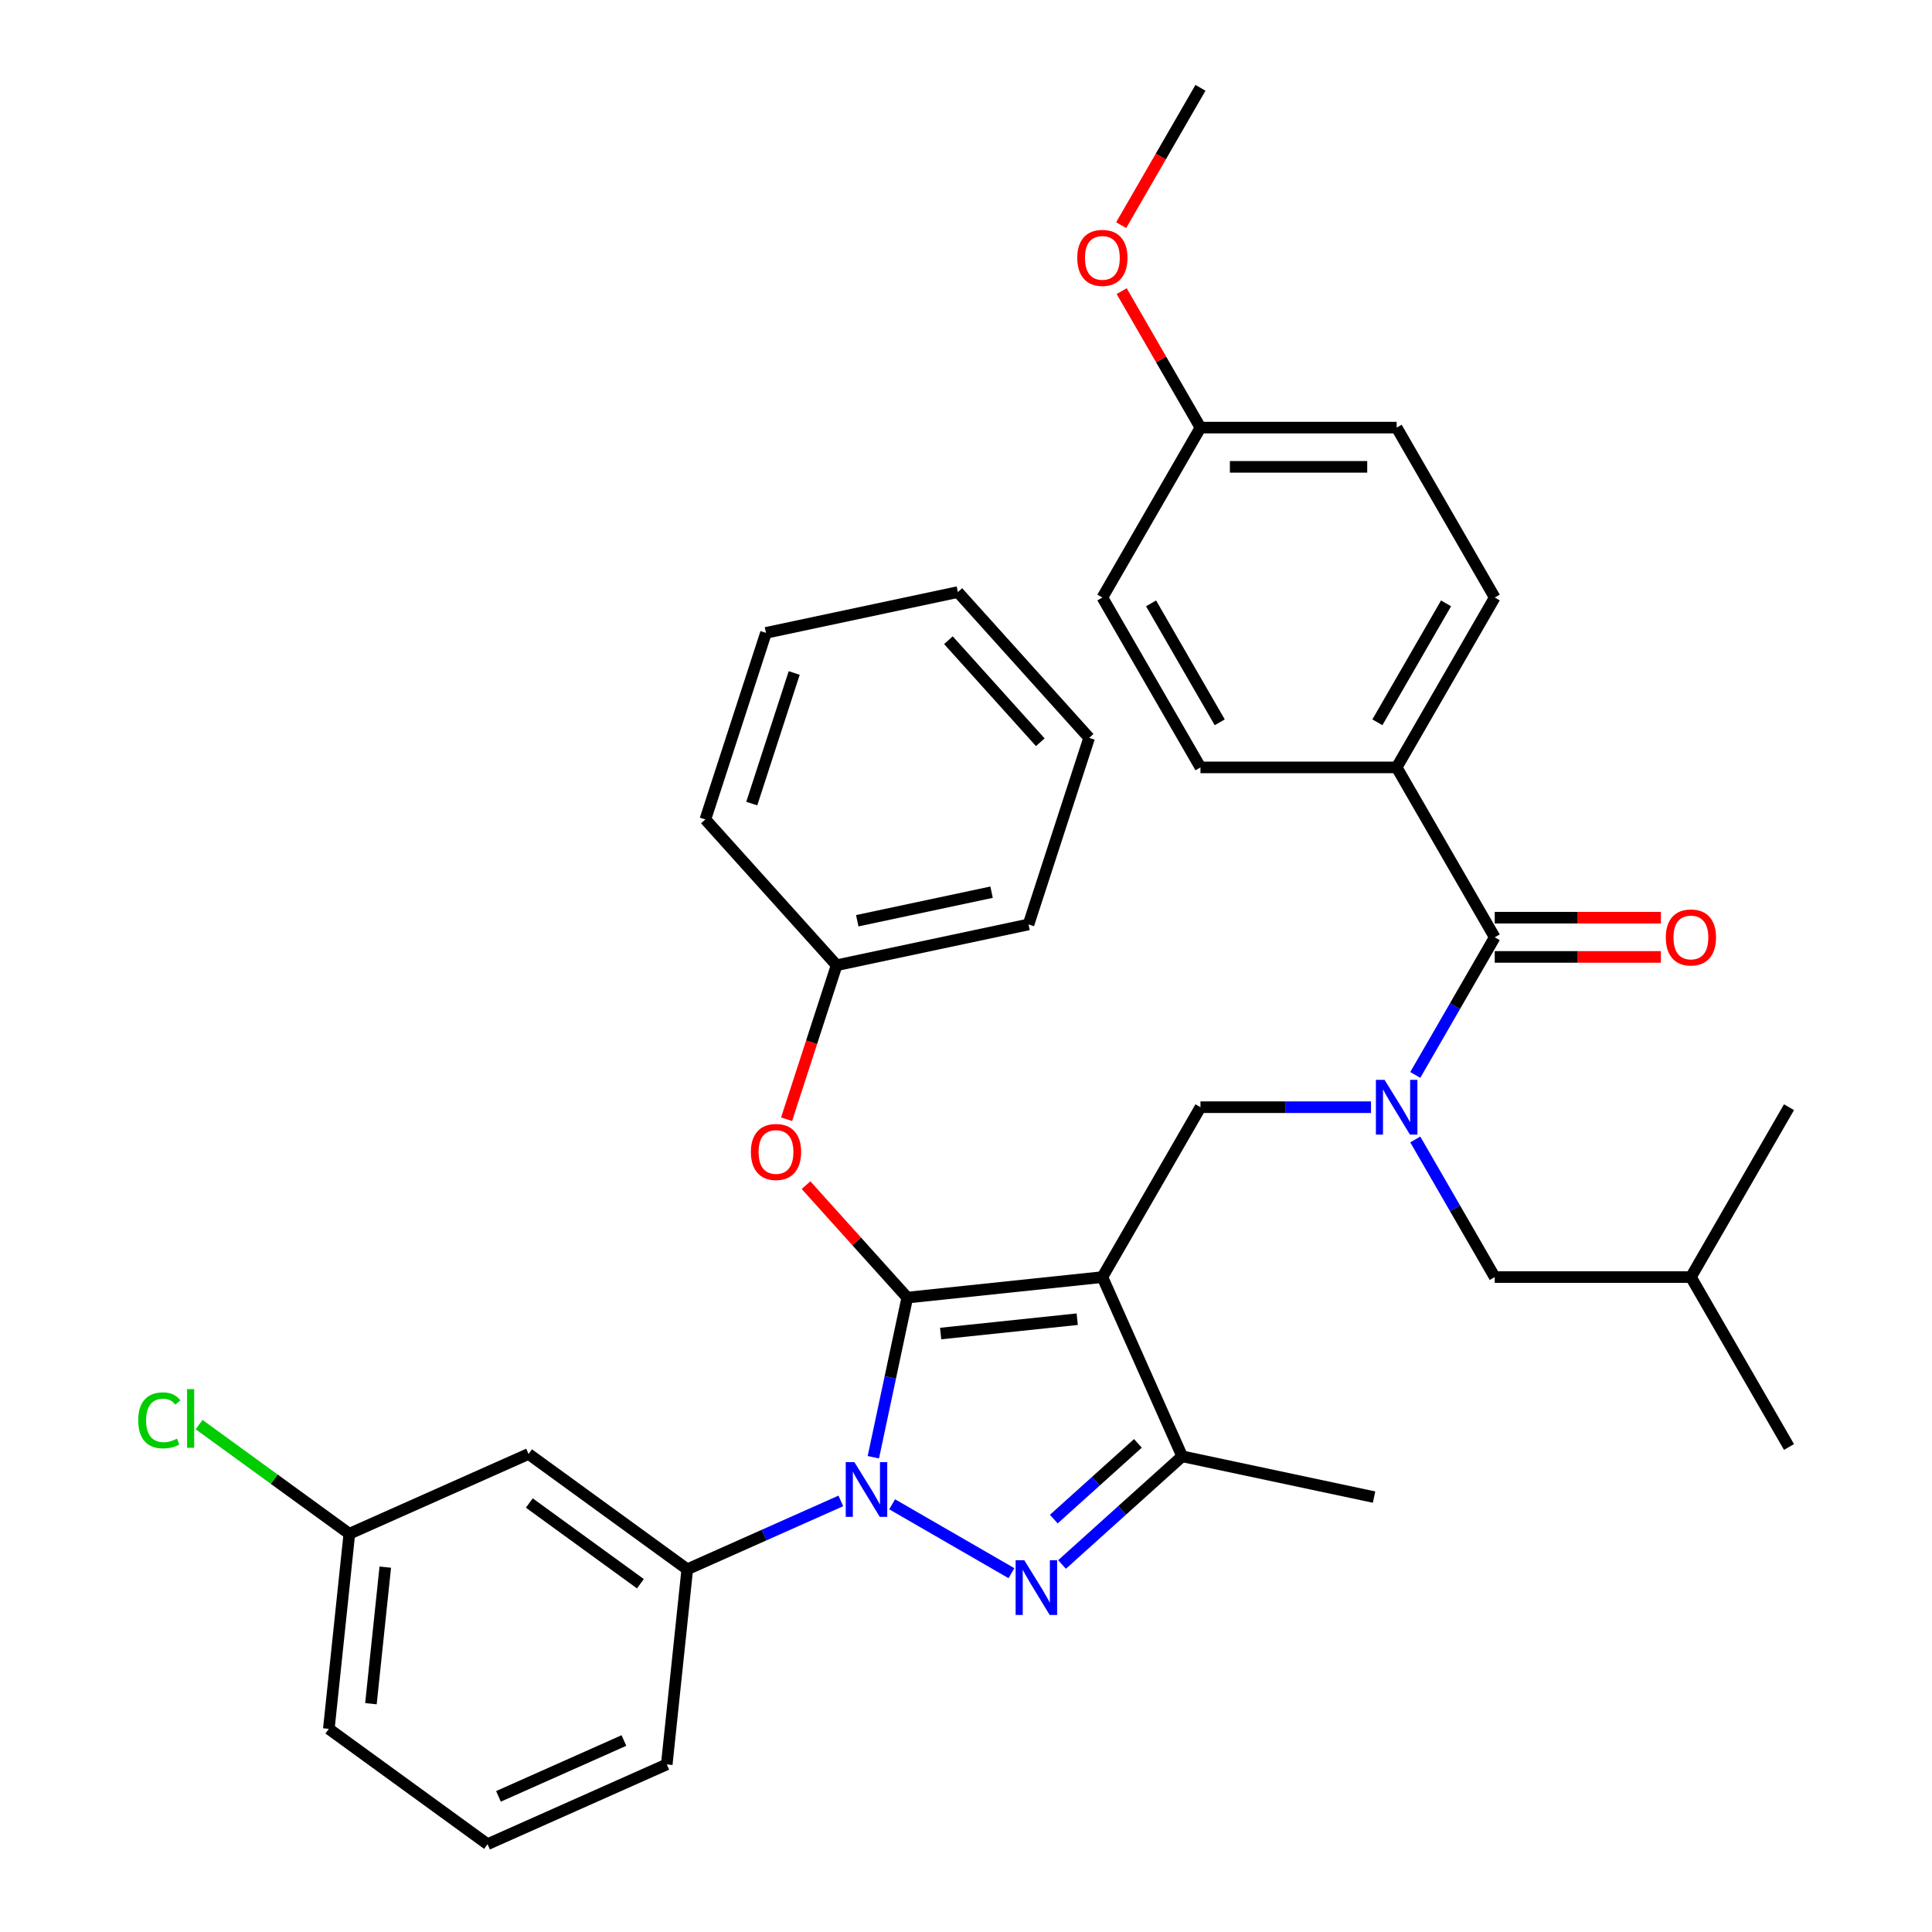 <?xml version='1.0' encoding='iso-8859-1'?>
<svg version='1.1' baseProfile='full'
              xmlns='http://www.w3.org/2000/svg'
                      xmlns:rdkit='http://www.rdkit.org/xml'
                      xmlns:xlink='http://www.w3.org/1999/xlink'
                  xml:space='preserve'
width='1000px' height='1000px' viewBox='0 0 1000 1000'>
<!-- END OF HEADER -->
<rect style='opacity:1.0;fill:#FFFFFF;stroke:none' width='1000' height='1000' x='0' y='0'> </rect>
<path class='bond-0' d='M 621.361,573.083 L 570.59,661.021' style='fill:none;fill-rule:evenodd;stroke:#000000;stroke-width:6px;stroke-linecap:butt;stroke-linejoin:miter;stroke-opacity:1' />
<path class='bond-1' d='M 621.361,573.083 L 665.493,573.083' style='fill:none;fill-rule:evenodd;stroke:#000000;stroke-width:6px;stroke-linecap:butt;stroke-linejoin:miter;stroke-opacity:1' />
<path class='bond-1' d='M 665.493,573.083 L 709.625,573.083' style='fill:none;fill-rule:evenodd;stroke:#0000FF;stroke-width:6px;stroke-linecap:butt;stroke-linejoin:miter;stroke-opacity:1' />
<path class='bond-2' d='M 722.903,397.207 L 773.674,309.269' style='fill:none;fill-rule:evenodd;stroke:#000000;stroke-width:6px;stroke-linecap:butt;stroke-linejoin:miter;stroke-opacity:1' />
<path class='bond-2' d='M 712.931,373.862 L 748.471,312.305' style='fill:none;fill-rule:evenodd;stroke:#000000;stroke-width:6px;stroke-linecap:butt;stroke-linejoin:miter;stroke-opacity:1' />
<path class='bond-3' d='M 722.903,397.207 L 621.361,397.207' style='fill:none;fill-rule:evenodd;stroke:#000000;stroke-width:6px;stroke-linecap:butt;stroke-linejoin:miter;stroke-opacity:1' />
<path class='bond-4' d='M 722.903,397.207 L 773.674,485.145' style='fill:none;fill-rule:evenodd;stroke:#000000;stroke-width:6px;stroke-linecap:butt;stroke-linejoin:miter;stroke-opacity:1' />
<path class='bond-5' d='M 732.544,556.384 L 753.109,520.764' style='fill:none;fill-rule:evenodd;stroke:#0000FF;stroke-width:6px;stroke-linecap:butt;stroke-linejoin:miter;stroke-opacity:1' />
<path class='bond-5' d='M 753.109,520.764 L 773.674,485.145' style='fill:none;fill-rule:evenodd;stroke:#000000;stroke-width:6px;stroke-linecap:butt;stroke-linejoin:miter;stroke-opacity:1' />
<path class='bond-6' d='M 732.544,589.781 L 753.109,625.401' style='fill:none;fill-rule:evenodd;stroke:#0000FF;stroke-width:6px;stroke-linecap:butt;stroke-linejoin:miter;stroke-opacity:1' />
<path class='bond-6' d='M 753.109,625.401 L 773.674,661.021' style='fill:none;fill-rule:evenodd;stroke:#000000;stroke-width:6px;stroke-linecap:butt;stroke-linejoin:miter;stroke-opacity:1' />
<path class='bond-7' d='M 773.674,495.299 L 816.676,495.299' style='fill:none;fill-rule:evenodd;stroke:#000000;stroke-width:6px;stroke-linecap:butt;stroke-linejoin:miter;stroke-opacity:1' />
<path class='bond-7' d='M 816.676,495.299 L 859.678,495.299' style='fill:none;fill-rule:evenodd;stroke:#FF0000;stroke-width:6px;stroke-linecap:butt;stroke-linejoin:miter;stroke-opacity:1' />
<path class='bond-7' d='M 773.674,474.99 L 816.676,474.99' style='fill:none;fill-rule:evenodd;stroke:#000000;stroke-width:6px;stroke-linecap:butt;stroke-linejoin:miter;stroke-opacity:1' />
<path class='bond-7' d='M 816.676,474.99 L 859.678,474.99' style='fill:none;fill-rule:evenodd;stroke:#FF0000;stroke-width:6px;stroke-linecap:butt;stroke-linejoin:miter;stroke-opacity:1' />
<path class='bond-8' d='M 773.674,309.269 L 722.903,221.331' style='fill:none;fill-rule:evenodd;stroke:#000000;stroke-width:6px;stroke-linecap:butt;stroke-linejoin:miter;stroke-opacity:1' />
<path class='bond-9' d='M 621.361,397.207 L 570.59,309.269' style='fill:none;fill-rule:evenodd;stroke:#000000;stroke-width:6px;stroke-linecap:butt;stroke-linejoin:miter;stroke-opacity:1' />
<path class='bond-9' d='M 631.333,373.862 L 595.793,312.305' style='fill:none;fill-rule:evenodd;stroke:#000000;stroke-width:6px;stroke-linecap:butt;stroke-linejoin:miter;stroke-opacity:1' />
<path class='bond-10' d='M 452.042,754.259 L 460.823,712.947' style='fill:none;fill-rule:evenodd;stroke:#0000FF;stroke-width:6px;stroke-linecap:butt;stroke-linejoin:miter;stroke-opacity:1' />
<path class='bond-10' d='M 460.823,712.947 L 469.604,671.635' style='fill:none;fill-rule:evenodd;stroke:#000000;stroke-width:6px;stroke-linecap:butt;stroke-linejoin:miter;stroke-opacity:1' />
<path class='bond-11' d='M 461.771,778.624 L 523.535,814.284' style='fill:none;fill-rule:evenodd;stroke:#0000FF;stroke-width:6px;stroke-linecap:butt;stroke-linejoin:miter;stroke-opacity:1' />
<path class='bond-12' d='M 435.214,776.87 L 395.471,794.564' style='fill:none;fill-rule:evenodd;stroke:#0000FF;stroke-width:6px;stroke-linecap:butt;stroke-linejoin:miter;stroke-opacity:1' />
<path class='bond-12' d='M 395.471,794.564 L 355.729,812.259' style='fill:none;fill-rule:evenodd;stroke:#000000;stroke-width:6px;stroke-linecap:butt;stroke-linejoin:miter;stroke-opacity:1' />
<path class='bond-13' d='M 469.604,671.635 L 443.401,642.533' style='fill:none;fill-rule:evenodd;stroke:#000000;stroke-width:6px;stroke-linecap:butt;stroke-linejoin:miter;stroke-opacity:1' />
<path class='bond-13' d='M 443.401,642.533 L 417.198,613.432' style='fill:none;fill-rule:evenodd;stroke:#FF0000;stroke-width:6px;stroke-linecap:butt;stroke-linejoin:miter;stroke-opacity:1' />
<path class='bond-14' d='M 469.604,671.635 L 570.59,661.021' style='fill:none;fill-rule:evenodd;stroke:#000000;stroke-width:6px;stroke-linecap:butt;stroke-linejoin:miter;stroke-opacity:1' />
<path class='bond-14' d='M 486.875,690.24 L 557.565,682.81' style='fill:none;fill-rule:evenodd;stroke:#000000;stroke-width:6px;stroke-linecap:butt;stroke-linejoin:miter;stroke-opacity:1' />
<path class='bond-15' d='M 570.59,661.021 L 611.891,753.784' style='fill:none;fill-rule:evenodd;stroke:#000000;stroke-width:6px;stroke-linecap:butt;stroke-linejoin:miter;stroke-opacity:1' />
<path class='bond-16' d='M 611.891,753.784 L 711.214,774.896' style='fill:none;fill-rule:evenodd;stroke:#000000;stroke-width:6px;stroke-linecap:butt;stroke-linejoin:miter;stroke-opacity:1' />
<path class='bond-17' d='M 611.891,753.784 L 580.8,781.778' style='fill:none;fill-rule:evenodd;stroke:#000000;stroke-width:6px;stroke-linecap:butt;stroke-linejoin:miter;stroke-opacity:1' />
<path class='bond-17' d='M 580.8,781.778 L 549.709,809.773' style='fill:none;fill-rule:evenodd;stroke:#0000FF;stroke-width:6px;stroke-linecap:butt;stroke-linejoin:miter;stroke-opacity:1' />
<path class='bond-17' d='M 588.975,747.09 L 567.211,766.686' style='fill:none;fill-rule:evenodd;stroke:#000000;stroke-width:6px;stroke-linecap:butt;stroke-linejoin:miter;stroke-opacity:1' />
<path class='bond-17' d='M 567.211,766.686 L 545.447,786.282' style='fill:none;fill-rule:evenodd;stroke:#0000FF;stroke-width:6px;stroke-linecap:butt;stroke-linejoin:miter;stroke-opacity:1' />
<path class='bond-18' d='M 773.674,661.021 L 875.216,661.021' style='fill:none;fill-rule:evenodd;stroke:#000000;stroke-width:6px;stroke-linecap:butt;stroke-linejoin:miter;stroke-opacity:1' />
<path class='bond-19' d='M 875.216,661.021 L 925.987,748.959' style='fill:none;fill-rule:evenodd;stroke:#000000;stroke-width:6px;stroke-linecap:butt;stroke-linejoin:miter;stroke-opacity:1' />
<path class='bond-20' d='M 875.216,661.021 L 925.987,573.083' style='fill:none;fill-rule:evenodd;stroke:#000000;stroke-width:6px;stroke-linecap:butt;stroke-linejoin:miter;stroke-opacity:1' />
<path class='bond-21' d='M 407.137,579.316 L 420.087,539.459' style='fill:none;fill-rule:evenodd;stroke:#FF0000;stroke-width:6px;stroke-linecap:butt;stroke-linejoin:miter;stroke-opacity:1' />
<path class='bond-21' d='M 420.087,539.459 L 433.038,499.602' style='fill:none;fill-rule:evenodd;stroke:#000000;stroke-width:6px;stroke-linecap:butt;stroke-linejoin:miter;stroke-opacity:1' />
<path class='bond-22' d='M 532.361,478.49 L 433.038,499.602' style='fill:none;fill-rule:evenodd;stroke:#000000;stroke-width:6px;stroke-linecap:butt;stroke-linejoin:miter;stroke-opacity:1' />
<path class='bond-22' d='M 513.24,461.792 L 443.714,476.571' style='fill:none;fill-rule:evenodd;stroke:#000000;stroke-width:6px;stroke-linecap:butt;stroke-linejoin:miter;stroke-opacity:1' />
<path class='bond-23' d='M 532.361,478.49 L 563.739,381.918' style='fill:none;fill-rule:evenodd;stroke:#000000;stroke-width:6px;stroke-linecap:butt;stroke-linejoin:miter;stroke-opacity:1' />
<path class='bond-24' d='M 433.038,499.602 L 365.093,424.142' style='fill:none;fill-rule:evenodd;stroke:#000000;stroke-width:6px;stroke-linecap:butt;stroke-linejoin:miter;stroke-opacity:1' />
<path class='bond-25' d='M 563.739,381.918 L 495.794,306.457' style='fill:none;fill-rule:evenodd;stroke:#000000;stroke-width:6px;stroke-linecap:butt;stroke-linejoin:miter;stroke-opacity:1' />
<path class='bond-25' d='M 538.455,384.188 L 490.894,331.366' style='fill:none;fill-rule:evenodd;stroke:#000000;stroke-width:6px;stroke-linecap:butt;stroke-linejoin:miter;stroke-opacity:1' />
<path class='bond-26' d='M 355.729,812.259 L 273.58,752.574' style='fill:none;fill-rule:evenodd;stroke:#000000;stroke-width:6px;stroke-linecap:butt;stroke-linejoin:miter;stroke-opacity:1' />
<path class='bond-26' d='M 331.47,819.736 L 273.965,777.956' style='fill:none;fill-rule:evenodd;stroke:#000000;stroke-width:6px;stroke-linecap:butt;stroke-linejoin:miter;stroke-opacity:1' />
<path class='bond-27' d='M 355.729,812.259 L 345.115,913.245' style='fill:none;fill-rule:evenodd;stroke:#000000;stroke-width:6px;stroke-linecap:butt;stroke-linejoin:miter;stroke-opacity:1' />
<path class='bond-28' d='M 273.58,752.574 L 180.817,793.875' style='fill:none;fill-rule:evenodd;stroke:#000000;stroke-width:6px;stroke-linecap:butt;stroke-linejoin:miter;stroke-opacity:1' />
<path class='bond-29' d='M 180.817,793.875 L 170.202,894.861' style='fill:none;fill-rule:evenodd;stroke:#000000;stroke-width:6px;stroke-linecap:butt;stroke-linejoin:miter;stroke-opacity:1' />
<path class='bond-29' d='M 199.422,811.145 L 191.992,881.835' style='fill:none;fill-rule:evenodd;stroke:#000000;stroke-width:6px;stroke-linecap:butt;stroke-linejoin:miter;stroke-opacity:1' />
<path class='bond-30' d='M 180.817,793.875 L 141.931,765.623' style='fill:none;fill-rule:evenodd;stroke:#000000;stroke-width:6px;stroke-linecap:butt;stroke-linejoin:miter;stroke-opacity:1' />
<path class='bond-30' d='M 141.931,765.623 L 103.046,737.371' style='fill:none;fill-rule:evenodd;stroke:#00CC00;stroke-width:6px;stroke-linecap:butt;stroke-linejoin:miter;stroke-opacity:1' />
<path class='bond-31' d='M 345.115,913.245 L 252.352,954.545' style='fill:none;fill-rule:evenodd;stroke:#000000;stroke-width:6px;stroke-linecap:butt;stroke-linejoin:miter;stroke-opacity:1' />
<path class='bond-31' d='M 322.94,900.887 L 258.006,929.798' style='fill:none;fill-rule:evenodd;stroke:#000000;stroke-width:6px;stroke-linecap:butt;stroke-linejoin:miter;stroke-opacity:1' />
<path class='bond-32' d='M 252.352,954.545 L 170.202,894.861' style='fill:none;fill-rule:evenodd;stroke:#000000;stroke-width:6px;stroke-linecap:butt;stroke-linejoin:miter;stroke-opacity:1' />
<path class='bond-33' d='M 495.794,306.457 L 396.471,327.569' style='fill:none;fill-rule:evenodd;stroke:#000000;stroke-width:6px;stroke-linecap:butt;stroke-linejoin:miter;stroke-opacity:1' />
<path class='bond-34' d='M 365.093,424.142 L 396.471,327.569' style='fill:none;fill-rule:evenodd;stroke:#000000;stroke-width:6px;stroke-linecap:butt;stroke-linejoin:miter;stroke-opacity:1' />
<path class='bond-34' d='M 389.114,415.931 L 411.079,348.331' style='fill:none;fill-rule:evenodd;stroke:#000000;stroke-width:6px;stroke-linecap:butt;stroke-linejoin:miter;stroke-opacity:1' />
<path class='bond-35' d='M 621.361,221.331 L 570.59,309.269' style='fill:none;fill-rule:evenodd;stroke:#000000;stroke-width:6px;stroke-linecap:butt;stroke-linejoin:miter;stroke-opacity:1' />
<path class='bond-36' d='M 621.361,221.331 L 600.969,186.011' style='fill:none;fill-rule:evenodd;stroke:#000000;stroke-width:6px;stroke-linecap:butt;stroke-linejoin:miter;stroke-opacity:1' />
<path class='bond-36' d='M 600.969,186.011 L 580.577,150.691' style='fill:none;fill-rule:evenodd;stroke:#FF0000;stroke-width:6px;stroke-linecap:butt;stroke-linejoin:miter;stroke-opacity:1' />
<path class='bond-37' d='M 621.361,221.331 L 722.903,221.331' style='fill:none;fill-rule:evenodd;stroke:#000000;stroke-width:6px;stroke-linecap:butt;stroke-linejoin:miter;stroke-opacity:1' />
<path class='bond-37' d='M 636.592,241.639 L 707.672,241.639' style='fill:none;fill-rule:evenodd;stroke:#000000;stroke-width:6px;stroke-linecap:butt;stroke-linejoin:miter;stroke-opacity:1' />
<path class='bond-38' d='M 580.323,116.534 L 600.842,80.994' style='fill:none;fill-rule:evenodd;stroke:#FF0000;stroke-width:6px;stroke-linecap:butt;stroke-linejoin:miter;stroke-opacity:1' />
<path class='bond-38' d='M 600.842,80.994 L 621.361,45.455' style='fill:none;fill-rule:evenodd;stroke:#000000;stroke-width:6px;stroke-linecap:butt;stroke-linejoin:miter;stroke-opacity:1' />
<path  class='atom-2' d='M 716.643 558.923
L 725.923 573.923
Q 726.843 575.403, 728.323 578.083
Q 729.803 580.763, 729.883 580.923
L 729.883 558.923
L 733.643 558.923
L 733.643 587.243
L 729.763 587.243
L 719.803 570.843
Q 718.643 568.923, 717.403 566.723
Q 716.203 564.523, 715.843 563.843
L 715.843 587.243
L 712.163 587.243
L 712.163 558.923
L 716.643 558.923
' fill='#0000FF'/>
<path  class='atom-4' d='M 862.216 485.225
Q 862.216 478.425, 865.576 474.625
Q 868.936 470.825, 875.216 470.825
Q 881.496 470.825, 884.856 474.625
Q 888.216 478.425, 888.216 485.225
Q 888.216 492.105, 884.816 496.025
Q 881.416 499.905, 875.216 499.905
Q 868.976 499.905, 865.576 496.025
Q 862.216 492.145, 862.216 485.225
M 875.216 496.705
Q 879.536 496.705, 881.856 493.825
Q 884.216 490.905, 884.216 485.225
Q 884.216 479.665, 881.856 476.865
Q 879.536 474.025, 875.216 474.025
Q 870.896 474.025, 868.536 476.825
Q 866.216 479.625, 866.216 485.225
Q 866.216 490.945, 868.536 493.825
Q 870.896 496.705, 875.216 496.705
' fill='#FF0000'/>
<path  class='atom-7' d='M 442.232 756.798
L 451.512 771.798
Q 452.432 773.278, 453.912 775.958
Q 455.392 778.638, 455.472 778.798
L 455.472 756.798
L 459.232 756.798
L 459.232 785.118
L 455.352 785.118
L 445.392 768.718
Q 444.232 766.798, 442.992 764.598
Q 441.792 762.398, 441.432 761.718
L 441.432 785.118
L 437.752 785.118
L 437.752 756.798
L 442.232 756.798
' fill='#0000FF'/>
<path  class='atom-11' d='M 530.17 807.569
L 539.45 822.569
Q 540.37 824.049, 541.85 826.729
Q 543.33 829.409, 543.41 829.569
L 543.41 807.569
L 547.17 807.569
L 547.17 835.889
L 543.29 835.889
L 533.33 819.489
Q 532.17 817.569, 530.93 815.369
Q 529.73 813.169, 529.37 812.489
L 529.37 835.889
L 525.69 835.889
L 525.69 807.569
L 530.17 807.569
' fill='#0000FF'/>
<path  class='atom-16' d='M 388.659 596.254
Q 388.659 589.454, 392.019 585.654
Q 395.379 581.854, 401.659 581.854
Q 407.939 581.854, 411.299 585.654
Q 414.659 589.454, 414.659 596.254
Q 414.659 603.134, 411.259 607.054
Q 407.859 610.934, 401.659 610.934
Q 395.419 610.934, 392.019 607.054
Q 388.659 603.174, 388.659 596.254
M 401.659 607.734
Q 405.979 607.734, 408.299 604.854
Q 410.659 601.934, 410.659 596.254
Q 410.659 590.694, 408.299 587.894
Q 405.979 585.054, 401.659 585.054
Q 397.339 585.054, 394.979 587.854
Q 392.659 590.654, 392.659 596.254
Q 392.659 601.974, 394.979 604.854
Q 397.339 607.734, 401.659 607.734
' fill='#FF0000'/>
<path  class='atom-27' d='M 71.547 735.17
Q 71.547 728.13, 74.827 724.45
Q 78.147 720.73, 84.427 720.73
Q 90.267 720.73, 93.387 724.85
L 90.747 727.01
Q 88.467 724.01, 84.427 724.01
Q 80.147 724.01, 77.867 726.89
Q 75.627 729.73, 75.627 735.17
Q 75.627 740.77, 77.947 743.65
Q 80.307 746.53, 84.867 746.53
Q 87.987 746.53, 91.627 744.65
L 92.747 747.65
Q 91.267 748.61, 89.027 749.17
Q 86.787 749.73, 84.307 749.73
Q 78.147 749.73, 74.827 745.97
Q 71.547 742.21, 71.547 735.17
' fill='#00CC00'/>
<path  class='atom-27' d='M 96.827 719.01
L 100.507 719.01
L 100.507 749.37
L 96.827 749.37
L 96.827 719.01
' fill='#00CC00'/>
<path  class='atom-34' d='M 557.59 133.473
Q 557.59 126.673, 560.95 122.873
Q 564.31 119.073, 570.59 119.073
Q 576.87 119.073, 580.23 122.873
Q 583.59 126.673, 583.59 133.473
Q 583.59 140.353, 580.19 144.273
Q 576.79 148.153, 570.59 148.153
Q 564.35 148.153, 560.95 144.273
Q 557.59 140.393, 557.59 133.473
M 570.59 144.953
Q 574.91 144.953, 577.23 142.073
Q 579.59 139.153, 579.59 133.473
Q 579.59 127.913, 577.23 125.113
Q 574.91 122.273, 570.59 122.273
Q 566.27 122.273, 563.91 125.073
Q 561.59 127.873, 561.59 133.473
Q 561.59 139.193, 563.91 142.073
Q 566.27 144.953, 570.59 144.953
' fill='#FF0000'/>
</svg>
